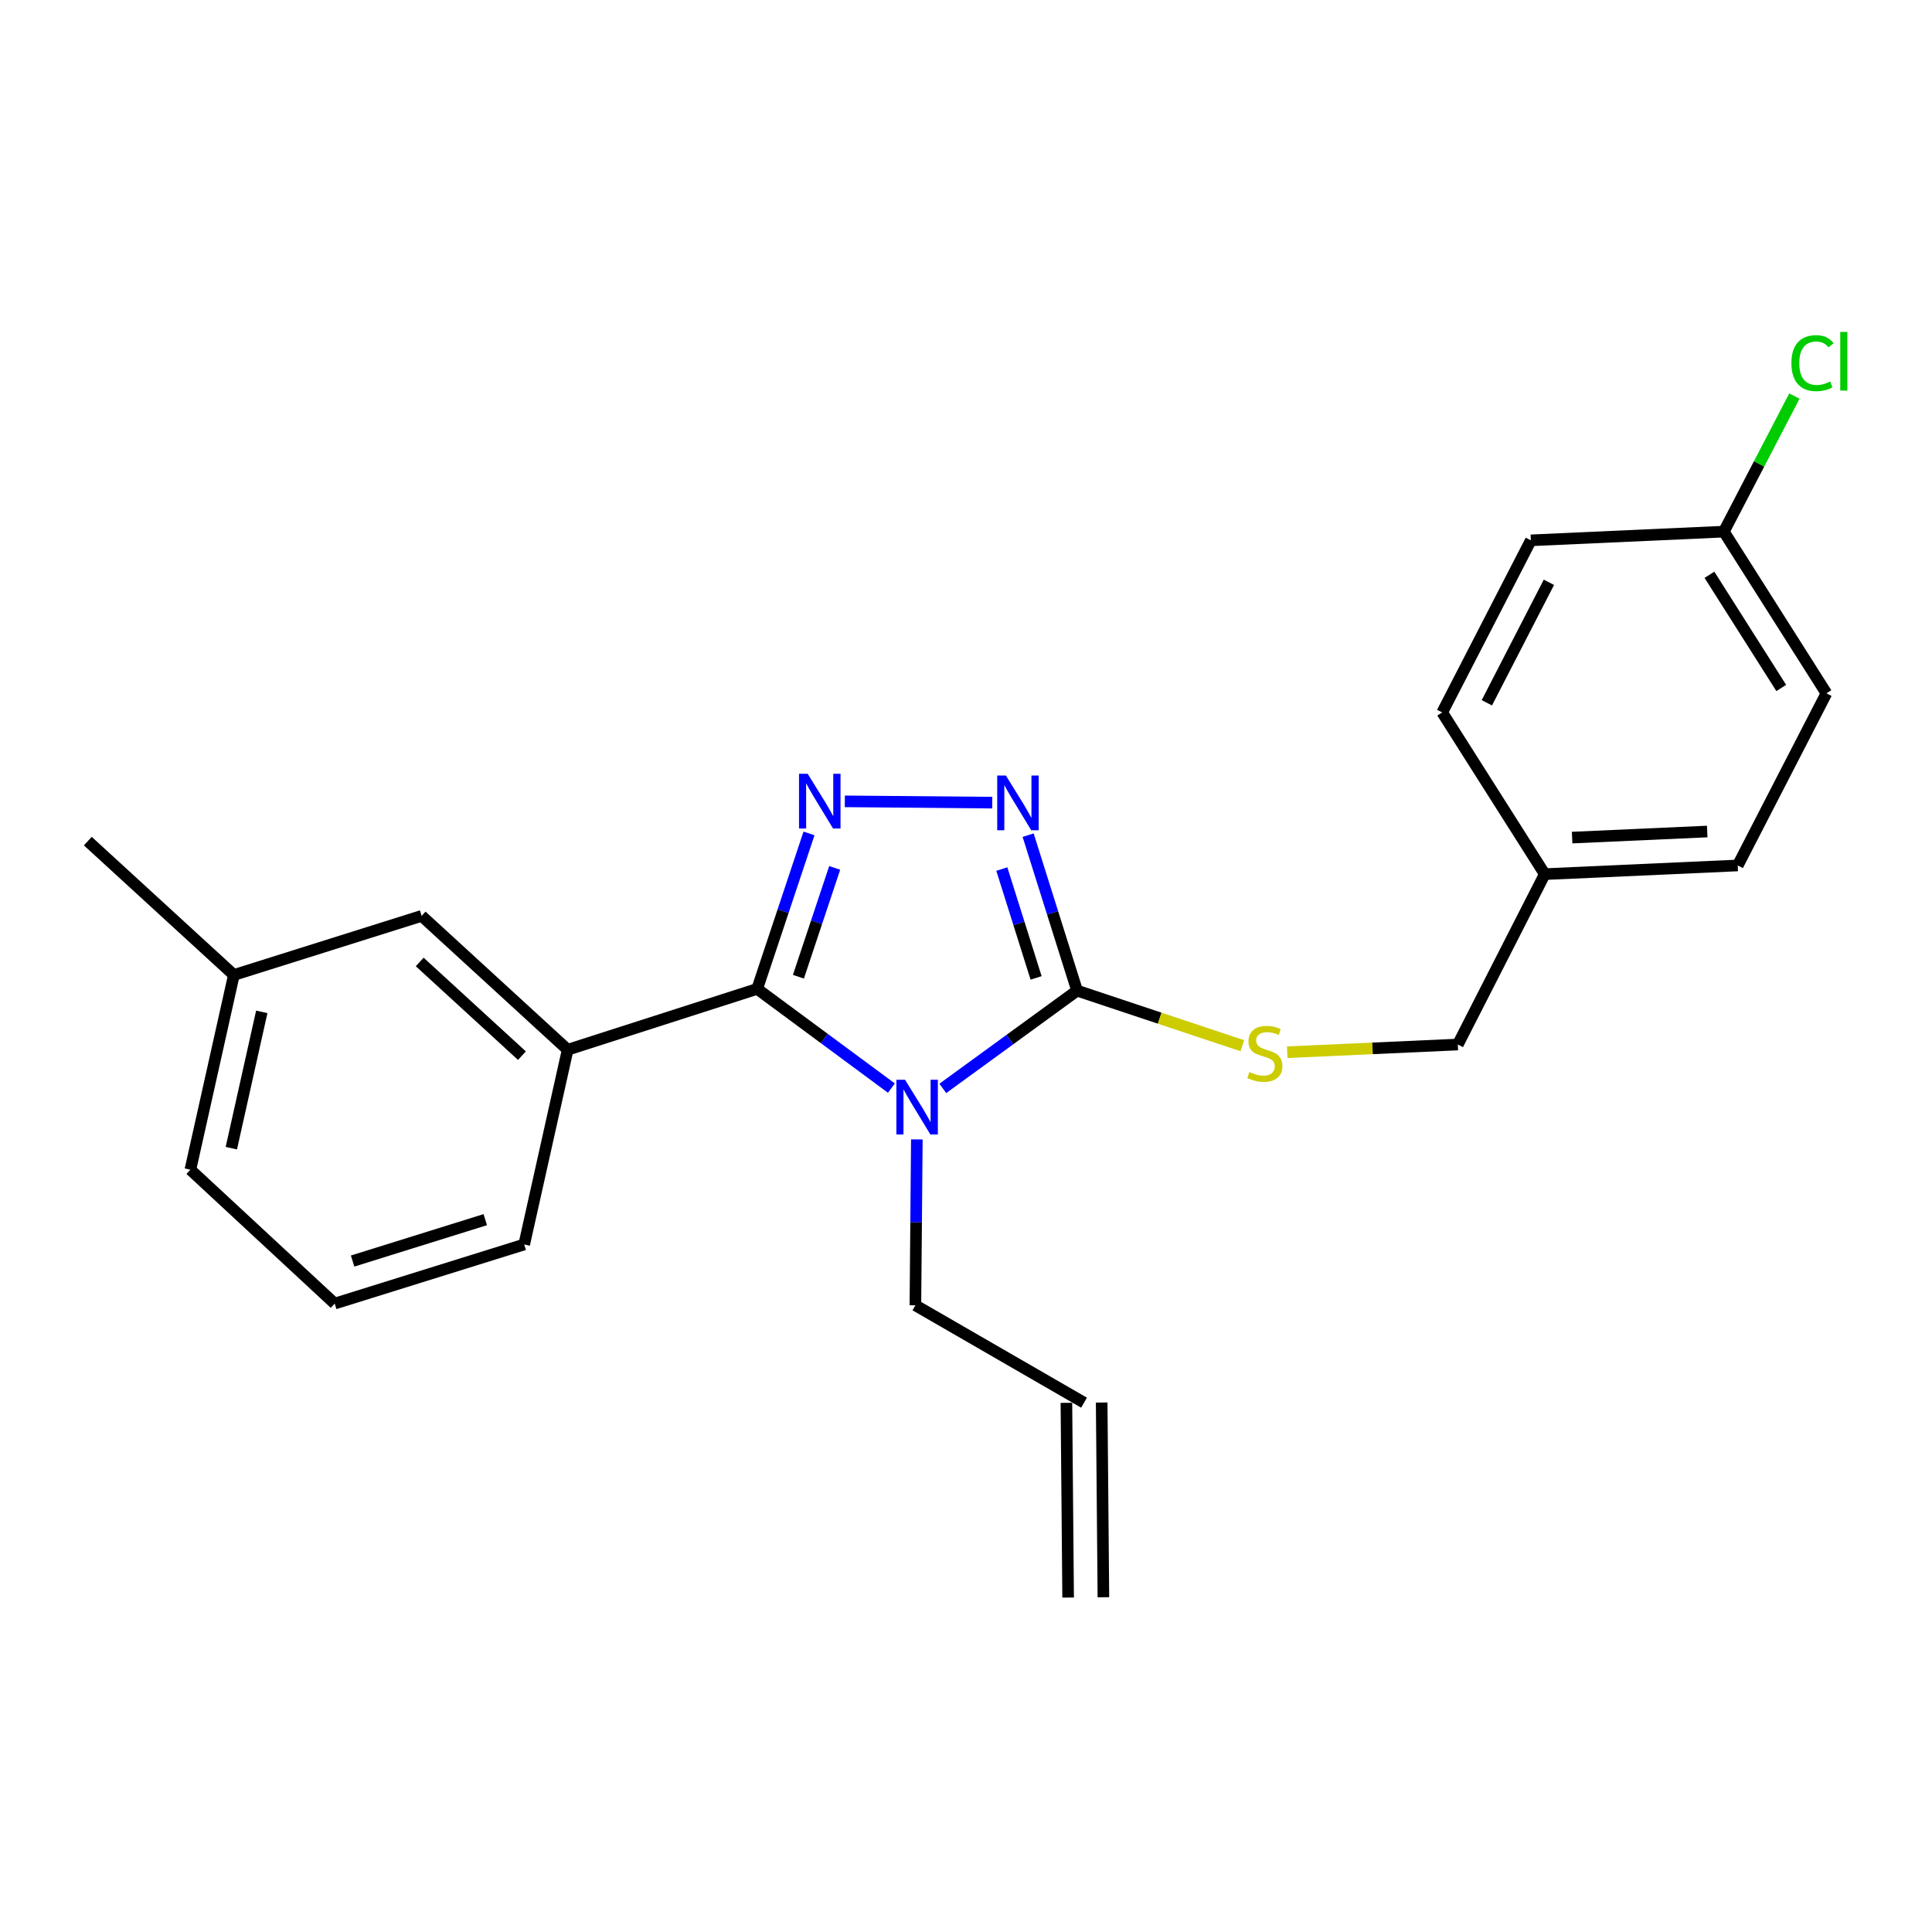 <?xml version='1.0' encoding='iso-8859-1'?>
<svg version='1.1' baseProfile='full'
              xmlns='http://www.w3.org/2000/svg'
                      xmlns:rdkit='http://www.rdkit.org/xml'
                      xmlns:xlink='http://www.w3.org/1999/xlink'
                  xml:space='preserve'
width='1000px' height='1000px' viewBox='0 0 1000 1000'>
<!-- END OF HEADER -->
<rect style='opacity:1.0;fill:#FFFFFF;stroke:none' width='1000' height='1000' x='0' y='0'> </rect>
<path class='bond-0' d='M 513.591,415.445 L 437.283,414.774' style='fill:none;fill-rule:evenodd;stroke:#0000FF;stroke-width:6px;stroke-linecap:butt;stroke-linejoin:miter;stroke-opacity:1' />
<path class='bond-1' d='M 532.156,432.27 L 544.827,472.51' style='fill:none;fill-rule:evenodd;stroke:#0000FF;stroke-width:6px;stroke-linecap:butt;stroke-linejoin:miter;stroke-opacity:1' />
<path class='bond-1' d='M 544.827,472.51 L 557.497,512.751' style='fill:none;fill-rule:evenodd;stroke:#000000;stroke-width:6px;stroke-linecap:butt;stroke-linejoin:miter;stroke-opacity:1' />
<path class='bond-1' d='M 518.543,449.825 L 527.412,477.993' style='fill:none;fill-rule:evenodd;stroke:#0000FF;stroke-width:6px;stroke-linecap:butt;stroke-linejoin:miter;stroke-opacity:1' />
<path class='bond-1' d='M 527.412,477.993 L 536.281,506.162' style='fill:none;fill-rule:evenodd;stroke:#000000;stroke-width:6px;stroke-linecap:butt;stroke-linejoin:miter;stroke-opacity:1' />
<path class='bond-2' d='M 418.737,431.381 L 405.326,471.615' style='fill:none;fill-rule:evenodd;stroke:#0000FF;stroke-width:6px;stroke-linecap:butt;stroke-linejoin:miter;stroke-opacity:1' />
<path class='bond-2' d='M 405.326,471.615 L 391.915,511.848' style='fill:none;fill-rule:evenodd;stroke:#000000;stroke-width:6px;stroke-linecap:butt;stroke-linejoin:miter;stroke-opacity:1' />
<path class='bond-2' d='M 432.034,449.224 L 422.646,477.388' style='fill:none;fill-rule:evenodd;stroke:#0000FF;stroke-width:6px;stroke-linecap:butt;stroke-linejoin:miter;stroke-opacity:1' />
<path class='bond-2' d='M 422.646,477.388 L 413.258,505.552' style='fill:none;fill-rule:evenodd;stroke:#000000;stroke-width:6px;stroke-linecap:butt;stroke-linejoin:miter;stroke-opacity:1' />
<path class='bond-3' d='M 391.915,511.848 L 293.823,543.342' style='fill:none;fill-rule:evenodd;stroke:#000000;stroke-width:6px;stroke-linecap:butt;stroke-linejoin:miter;stroke-opacity:1' />
<path class='bond-4' d='M 391.915,511.848 L 426.651,537.524' style='fill:none;fill-rule:evenodd;stroke:#000000;stroke-width:6px;stroke-linecap:butt;stroke-linejoin:miter;stroke-opacity:1' />
<path class='bond-4' d='M 426.651,537.524 L 461.387,563.199' style='fill:none;fill-rule:evenodd;stroke:#0000FF;stroke-width:6px;stroke-linecap:butt;stroke-linejoin:miter;stroke-opacity:1' />
<path class='bond-5' d='M 488.001,563.355 L 522.749,538.053' style='fill:none;fill-rule:evenodd;stroke:#0000FF;stroke-width:6px;stroke-linecap:butt;stroke-linejoin:miter;stroke-opacity:1' />
<path class='bond-5' d='M 522.749,538.053 L 557.497,512.751' style='fill:none;fill-rule:evenodd;stroke:#000000;stroke-width:6px;stroke-linecap:butt;stroke-linejoin:miter;stroke-opacity:1' />
<path class='bond-6' d='M 474.555,589.765 L 474.182,632.695' style='fill:none;fill-rule:evenodd;stroke:#0000FF;stroke-width:6px;stroke-linecap:butt;stroke-linejoin:miter;stroke-opacity:1' />
<path class='bond-6' d='M 474.182,632.695 L 473.808,675.625' style='fill:none;fill-rule:evenodd;stroke:#000000;stroke-width:6px;stroke-linecap:butt;stroke-linejoin:miter;stroke-opacity:1' />
<path class='bond-7' d='M 557.497,512.751 L 600.271,527.009' style='fill:none;fill-rule:evenodd;stroke:#000000;stroke-width:6px;stroke-linecap:butt;stroke-linejoin:miter;stroke-opacity:1' />
<path class='bond-7' d='M 600.271,527.009 L 643.045,541.267' style='fill:none;fill-rule:evenodd;stroke:#CCCC00;stroke-width:6px;stroke-linecap:butt;stroke-linejoin:miter;stroke-opacity:1' />
<path class='bond-8' d='M 892.262,275.175 L 910.516,240.091' style='fill:none;fill-rule:evenodd;stroke:#000000;stroke-width:6px;stroke-linecap:butt;stroke-linejoin:miter;stroke-opacity:1' />
<path class='bond-8' d='M 910.516,240.091 L 928.77,205.008' style='fill:none;fill-rule:evenodd;stroke:#00CC00;stroke-width:6px;stroke-linecap:butt;stroke-linejoin:miter;stroke-opacity:1' />
<path class='bond-9' d='M 892.262,275.175 L 945.35,358.864' style='fill:none;fill-rule:evenodd;stroke:#000000;stroke-width:6px;stroke-linecap:butt;stroke-linejoin:miter;stroke-opacity:1' />
<path class='bond-9' d='M 884.808,297.508 L 921.97,356.09' style='fill:none;fill-rule:evenodd;stroke:#000000;stroke-width:6px;stroke-linecap:butt;stroke-linejoin:miter;stroke-opacity:1' />
<path class='bond-10' d='M 892.262,275.175 L 792.365,279.678' style='fill:none;fill-rule:evenodd;stroke:#000000;stroke-width:6px;stroke-linecap:butt;stroke-linejoin:miter;stroke-opacity:1' />
<path class='bond-11' d='M 666.265,544.625 L 710.419,542.635' style='fill:none;fill-rule:evenodd;stroke:#CCCC00;stroke-width:6px;stroke-linecap:butt;stroke-linejoin:miter;stroke-opacity:1' />
<path class='bond-11' d='M 710.419,542.635 L 754.573,540.644' style='fill:none;fill-rule:evenodd;stroke:#000000;stroke-width:6px;stroke-linecap:butt;stroke-linejoin:miter;stroke-opacity:1' />
<path class='bond-12' d='M 799.566,452.452 L 746.479,368.763' style='fill:none;fill-rule:evenodd;stroke:#000000;stroke-width:6px;stroke-linecap:butt;stroke-linejoin:miter;stroke-opacity:1' />
<path class='bond-13' d='M 799.566,452.452 L 754.573,540.644' style='fill:none;fill-rule:evenodd;stroke:#000000;stroke-width:6px;stroke-linecap:butt;stroke-linejoin:miter;stroke-opacity:1' />
<path class='bond-14' d='M 799.566,452.452 L 899.453,447.959' style='fill:none;fill-rule:evenodd;stroke:#000000;stroke-width:6px;stroke-linecap:butt;stroke-linejoin:miter;stroke-opacity:1' />
<path class='bond-14' d='M 813.729,433.539 L 883.65,430.394' style='fill:none;fill-rule:evenodd;stroke:#000000;stroke-width:6px;stroke-linecap:butt;stroke-linejoin:miter;stroke-opacity:1' />
<path class='bond-15' d='M 561.098,726.025 L 473.808,675.625' style='fill:none;fill-rule:evenodd;stroke:#000000;stroke-width:6px;stroke-linecap:butt;stroke-linejoin:miter;stroke-opacity:1' />
<path class='bond-16' d='M 551.969,726.106 L 552.862,826.896' style='fill:none;fill-rule:evenodd;stroke:#000000;stroke-width:6px;stroke-linecap:butt;stroke-linejoin:miter;stroke-opacity:1' />
<path class='bond-16' d='M 570.226,725.944 L 571.118,826.734' style='fill:none;fill-rule:evenodd;stroke:#000000;stroke-width:6px;stroke-linecap:butt;stroke-linejoin:miter;stroke-opacity:1' />
<path class='bond-17' d='M 121.049,504.647 L 98.542,605.437' style='fill:none;fill-rule:evenodd;stroke:#000000;stroke-width:6px;stroke-linecap:butt;stroke-linejoin:miter;stroke-opacity:1' />
<path class='bond-17' d='M 135.492,523.744 L 119.737,594.297' style='fill:none;fill-rule:evenodd;stroke:#000000;stroke-width:6px;stroke-linecap:butt;stroke-linejoin:miter;stroke-opacity:1' />
<path class='bond-18' d='M 121.049,504.647 L 218.238,474.056' style='fill:none;fill-rule:evenodd;stroke:#000000;stroke-width:6px;stroke-linecap:butt;stroke-linejoin:miter;stroke-opacity:1' />
<path class='bond-19' d='M 121.049,504.647 L 45.455,435.361' style='fill:none;fill-rule:evenodd;stroke:#000000;stroke-width:6px;stroke-linecap:butt;stroke-linejoin:miter;stroke-opacity:1' />
<path class='bond-20' d='M 98.542,605.437 L 173.234,674.733' style='fill:none;fill-rule:evenodd;stroke:#000000;stroke-width:6px;stroke-linecap:butt;stroke-linejoin:miter;stroke-opacity:1' />
<path class='bond-21' d='M 173.234,674.733 L 271.326,644.132' style='fill:none;fill-rule:evenodd;stroke:#000000;stroke-width:6px;stroke-linecap:butt;stroke-linejoin:miter;stroke-opacity:1' />
<path class='bond-21' d='M 182.511,652.714 L 251.175,631.293' style='fill:none;fill-rule:evenodd;stroke:#000000;stroke-width:6px;stroke-linecap:butt;stroke-linejoin:miter;stroke-opacity:1' />
<path class='bond-22' d='M 271.326,644.132 L 293.823,543.342' style='fill:none;fill-rule:evenodd;stroke:#000000;stroke-width:6px;stroke-linecap:butt;stroke-linejoin:miter;stroke-opacity:1' />
<path class='bond-23' d='M 293.823,543.342 L 218.238,474.056' style='fill:none;fill-rule:evenodd;stroke:#000000;stroke-width:6px;stroke-linecap:butt;stroke-linejoin:miter;stroke-opacity:1' />
<path class='bond-23' d='M 270.148,546.408 L 217.239,497.907' style='fill:none;fill-rule:evenodd;stroke:#000000;stroke-width:6px;stroke-linecap:butt;stroke-linejoin:miter;stroke-opacity:1' />
<path class='bond-24' d='M 945.35,358.864 L 899.453,447.959' style='fill:none;fill-rule:evenodd;stroke:#000000;stroke-width:6px;stroke-linecap:butt;stroke-linejoin:miter;stroke-opacity:1' />
<path class='bond-25' d='M 792.365,279.678 L 746.479,368.763' style='fill:none;fill-rule:evenodd;stroke:#000000;stroke-width:6px;stroke-linecap:butt;stroke-linejoin:miter;stroke-opacity:1' />
<path class='bond-25' d='M 801.713,301.401 L 769.592,363.761' style='fill:none;fill-rule:evenodd;stroke:#000000;stroke-width:6px;stroke-linecap:butt;stroke-linejoin:miter;stroke-opacity:1' />
<path  class='atom-0' d='M 520.636 401.402
L 529.916 416.402
Q 530.836 417.882, 532.316 420.562
Q 533.796 423.242, 533.876 423.402
L 533.876 401.402
L 537.636 401.402
L 537.636 429.722
L 533.756 429.722
L 523.796 413.322
Q 522.636 411.402, 521.396 409.202
Q 520.196 407.002, 519.836 406.322
L 519.836 429.722
L 516.156 429.722
L 516.156 401.402
L 520.636 401.402
' fill='#0000FF'/>
<path  class='atom-1' d='M 418.051 400.5
L 427.331 415.5
Q 428.251 416.98, 429.731 419.66
Q 431.211 422.34, 431.291 422.5
L 431.291 400.5
L 435.051 400.5
L 435.051 428.82
L 431.171 428.82
L 421.211 412.42
Q 420.051 410.5, 418.811 408.3
Q 417.611 406.1, 417.251 405.42
L 417.251 428.82
L 413.571 428.82
L 413.571 400.5
L 418.051 400.5
' fill='#0000FF'/>
<path  class='atom-3' d='M 468.441 558.88
L 477.721 573.88
Q 478.641 575.36, 480.121 578.04
Q 481.601 580.72, 481.681 580.88
L 481.681 558.88
L 485.441 558.88
L 485.441 587.2
L 481.561 587.2
L 471.601 570.8
Q 470.441 568.88, 469.201 566.68
Q 468.001 564.48, 467.641 563.8
L 467.641 587.2
L 463.961 587.2
L 463.961 558.88
L 468.441 558.88
' fill='#0000FF'/>
<path  class='atom-6' d='M 646.686 554.868
Q 647.006 554.988, 648.326 555.548
Q 649.646 556.108, 651.086 556.468
Q 652.566 556.788, 654.006 556.788
Q 656.686 556.788, 658.246 555.508
Q 659.806 554.188, 659.806 551.908
Q 659.806 550.348, 659.006 549.388
Q 658.246 548.428, 657.046 547.908
Q 655.846 547.388, 653.846 546.788
Q 651.326 546.028, 649.806 545.308
Q 648.326 544.588, 647.246 543.068
Q 646.206 541.548, 646.206 538.988
Q 646.206 535.428, 648.606 533.228
Q 651.046 531.028, 655.846 531.028
Q 659.126 531.028, 662.846 532.588
L 661.926 535.668
Q 658.526 534.268, 655.966 534.268
Q 653.206 534.268, 651.686 535.428
Q 650.166 536.548, 650.206 538.508
Q 650.206 540.028, 650.966 540.948
Q 651.766 541.868, 652.886 542.388
Q 654.046 542.908, 655.966 543.508
Q 658.526 544.308, 660.046 545.108
Q 661.566 545.908, 662.646 547.548
Q 663.766 549.148, 663.766 551.908
Q 663.766 555.828, 661.126 557.948
Q 658.526 560.028, 654.166 560.028
Q 651.646 560.028, 649.726 559.468
Q 647.846 558.948, 645.606 558.028
L 646.686 554.868
' fill='#CCCC00'/>
<path  class='atom-8' d='M 927.228 187.963
Q 927.228 180.923, 930.508 177.243
Q 933.828 173.523, 940.108 173.523
Q 945.948 173.523, 949.068 177.643
L 946.428 179.803
Q 944.148 176.803, 940.108 176.803
Q 935.828 176.803, 933.548 179.683
Q 931.308 182.523, 931.308 187.963
Q 931.308 193.563, 933.628 196.443
Q 935.988 199.323, 940.548 199.323
Q 943.668 199.323, 947.308 197.443
L 948.428 200.443
Q 946.948 201.403, 944.708 201.963
Q 942.468 202.523, 939.988 202.523
Q 933.828 202.523, 930.508 198.763
Q 927.228 195.003, 927.228 187.963
' fill='#00CC00'/>
<path  class='atom-8' d='M 952.508 171.803
L 956.188 171.803
L 956.188 202.163
L 952.508 202.163
L 952.508 171.803
' fill='#00CC00'/>
</svg>
